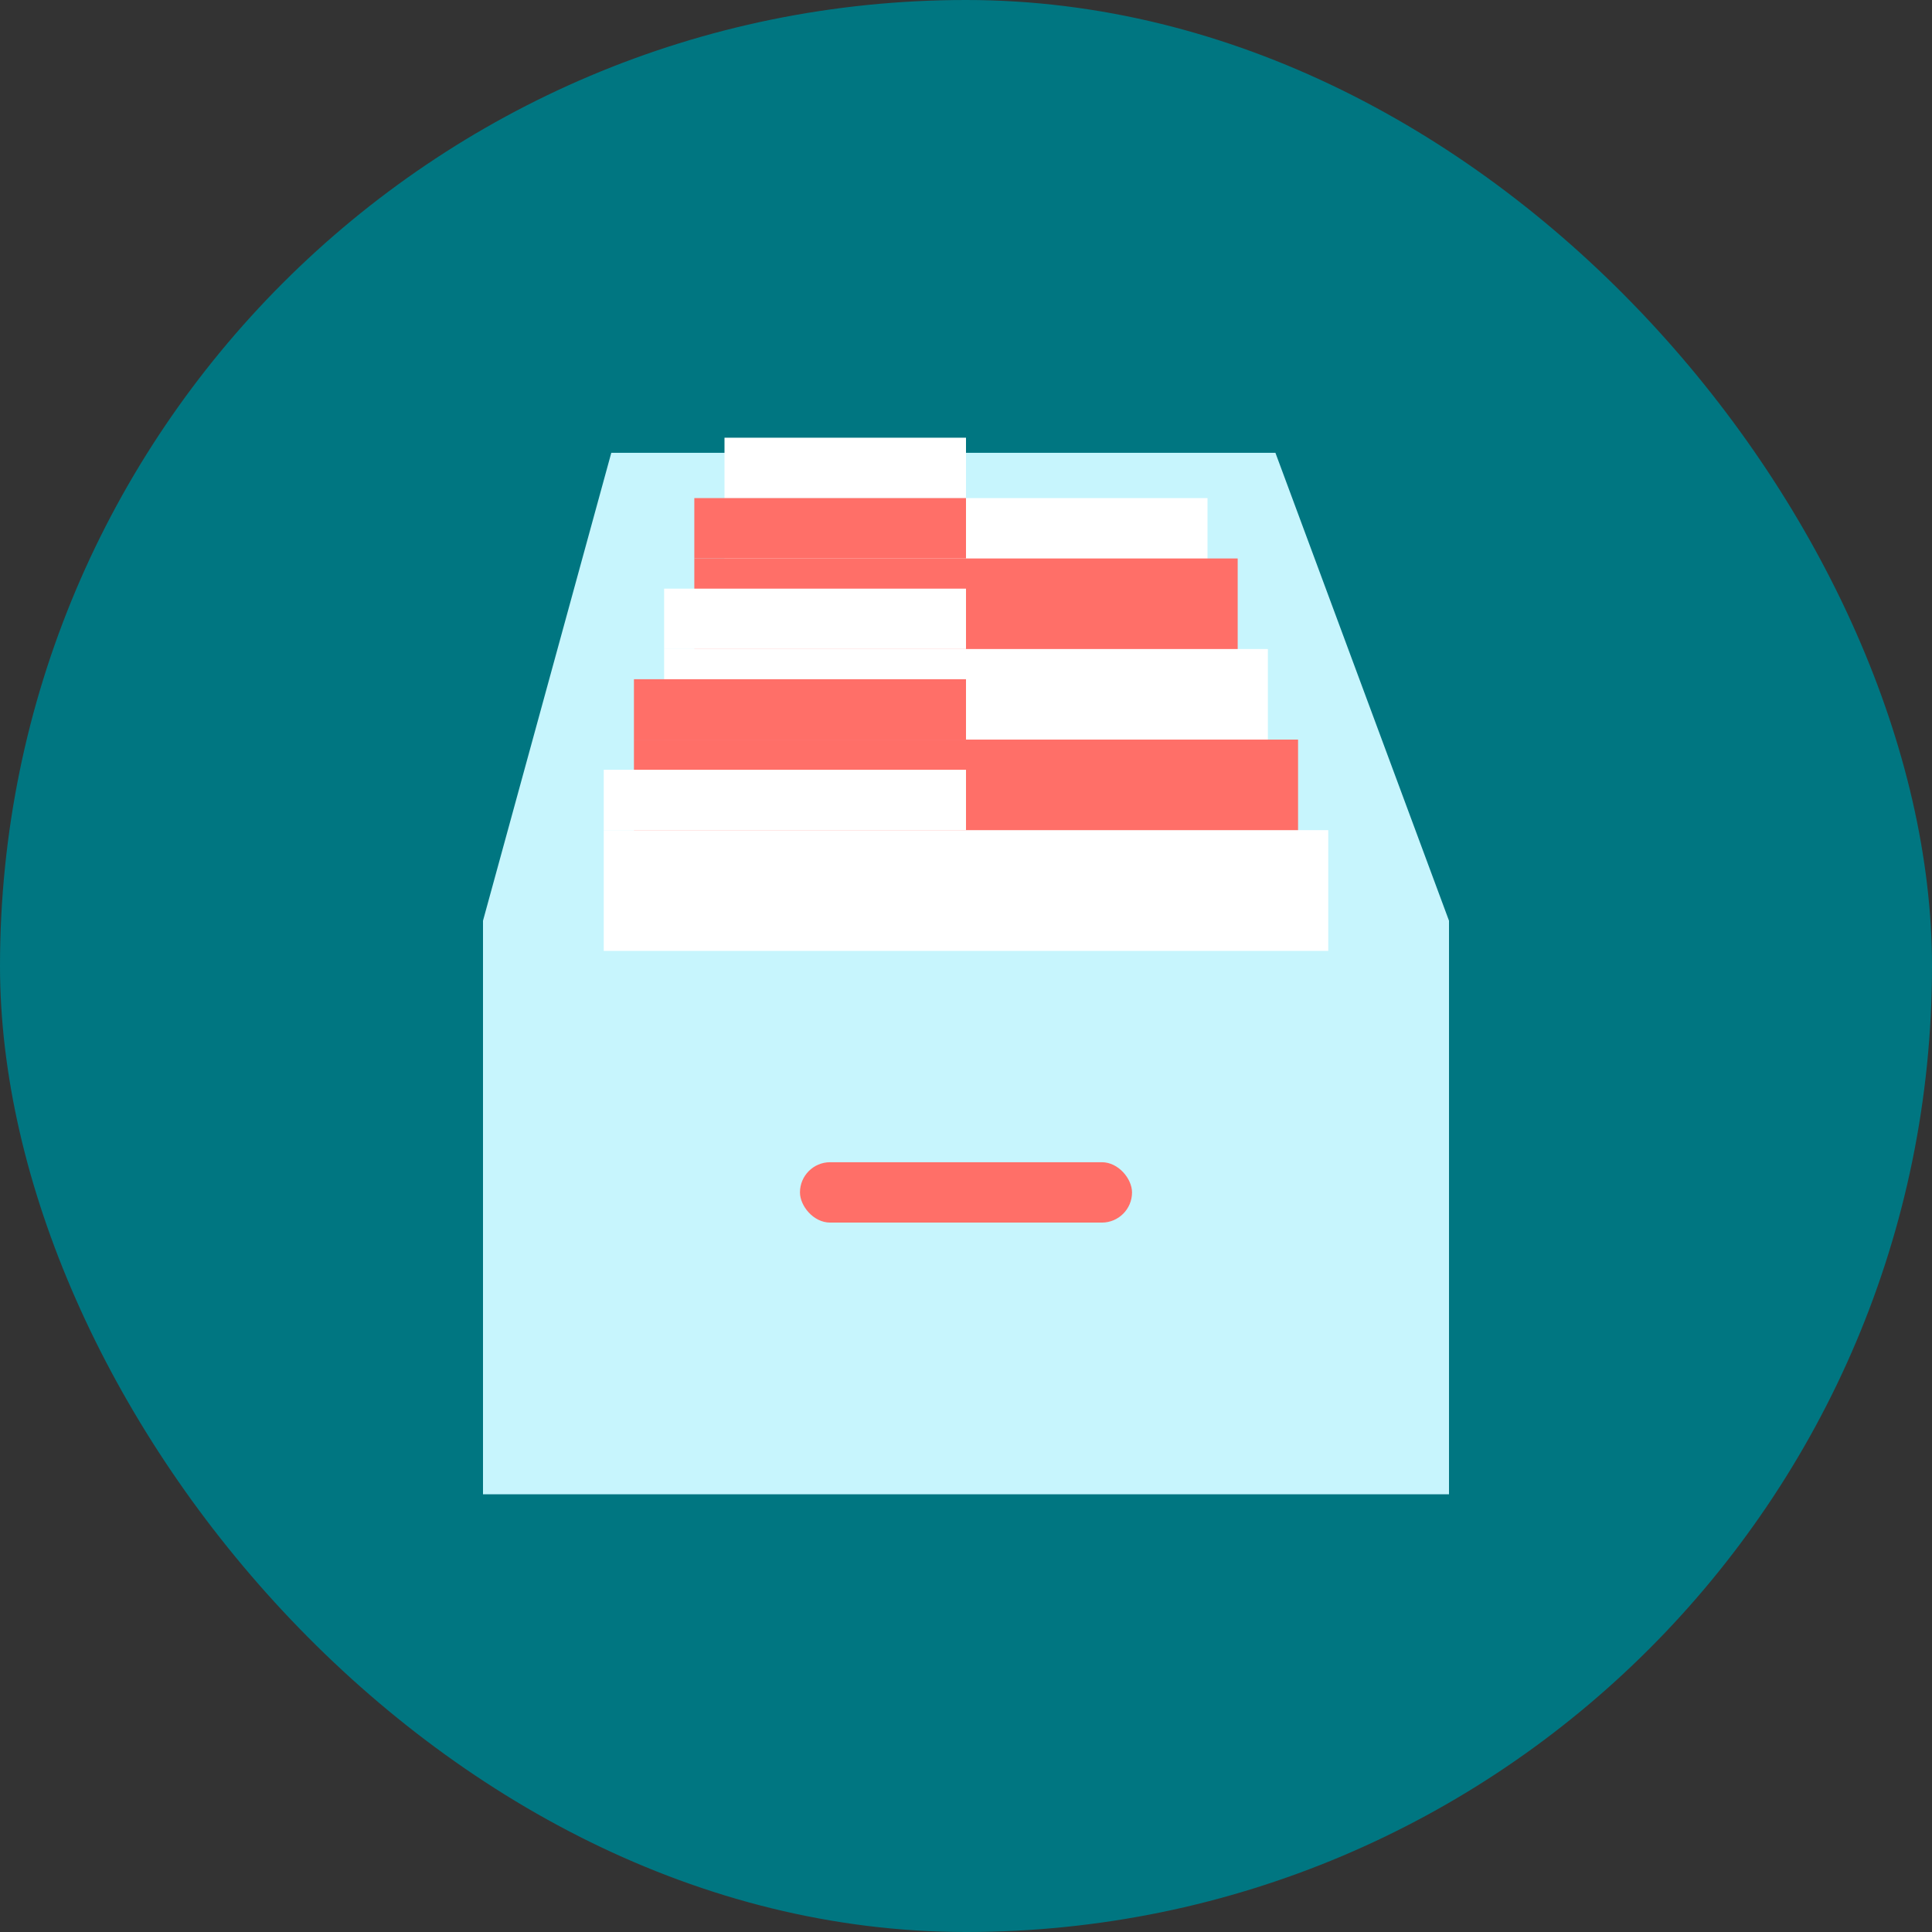 <?xml version="1.0" encoding="UTF-8"?>
<svg xmlns="http://www.w3.org/2000/svg" width="64" height="64" viewBox="0 0 64 64" fill="none">
  <rect x="0" y="0" width="64" height="64" fill="#333333" stroke="none"/>
  <rect width="64" height="64" rx="32" fill="#007681"></rect>
  <path d="M20.25 15H42.25L48 30.5V49.5H16V30.5L20.25 15Z" fill="#C7F5FD"></path>
  <rect x="24" y="16.5" width="16" height="4" fill="white"></rect>
  <rect x="24" y="14.5" width="8" height="2" fill="white"></rect>
  <rect x="23" y="18.5" width="18" height="4" fill="#FF6F68"></rect>
  <rect x="23" y="16.5" width="9" height="2" fill="#FF6F68"></rect>
  <rect x="22" y="21.5" width="20" height="4" fill="white"></rect>
  <rect x="22" y="19.5" width="10" height="2" fill="white"></rect>
  <rect x="21" y="24.5" width="22" height="4" fill="#FF6F68"></rect>
  <rect x="21" y="22.5" width="11" height="2" fill="#FF6F68"></rect>
  <rect x="20" y="27.5" width="24" height="4" fill="white"></rect>
  <rect x="20" y="25.5" width="12" height="2" fill="white"></rect>
  <rect x="26.5" y="38.5" width="11" height="2" rx="1" fill="#FF6F68"></rect>
</svg>
